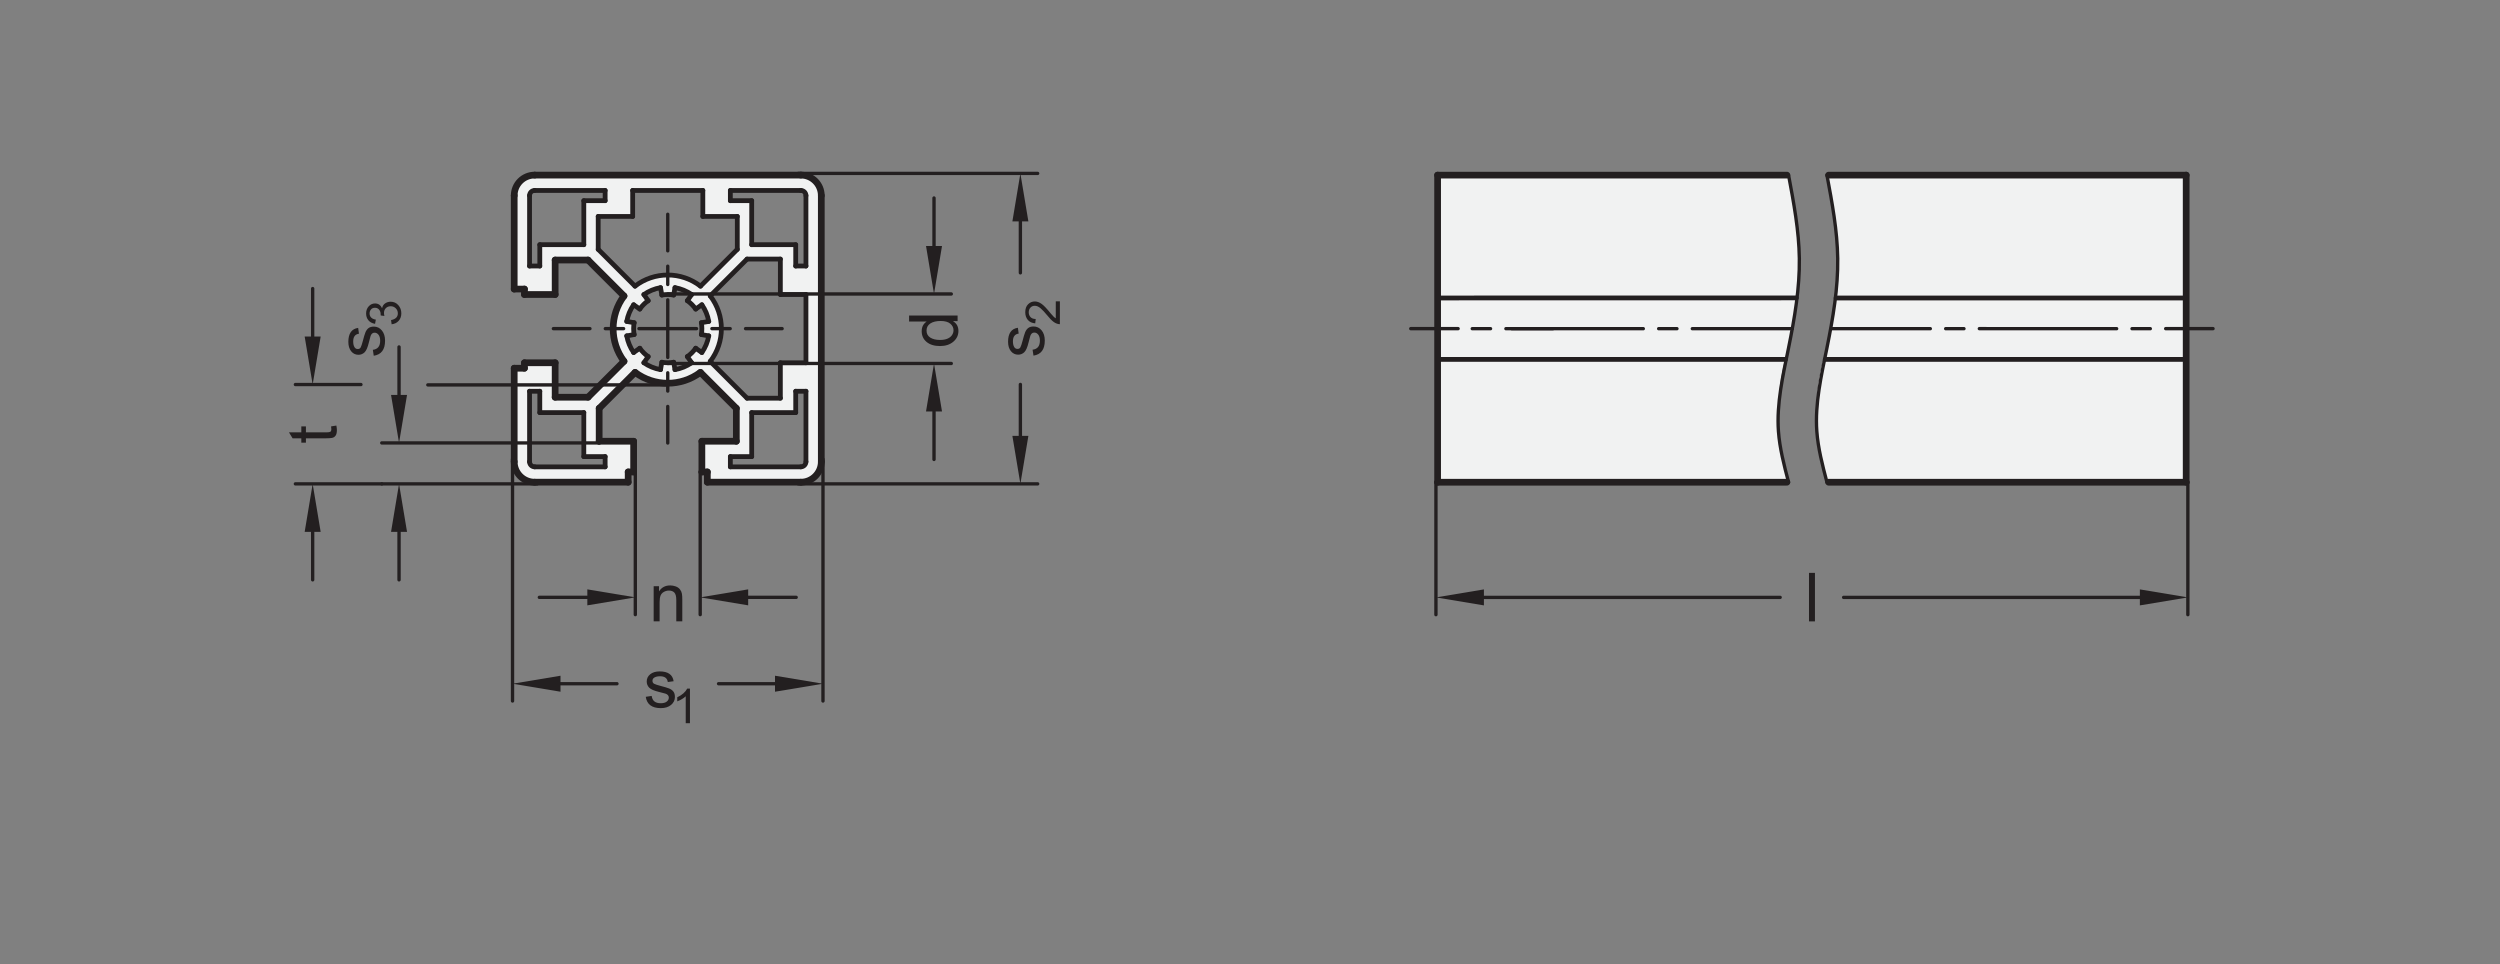 <?xml version="1.0" encoding="UTF-8"?>
<svg xmlns="http://www.w3.org/2000/svg" version="1.1" viewBox="0 0 369.213 142.441">
  <rect x="0" y="0" width="369.213" height="142.441" fill="#808080" stroke="none"/>
  <!-- Generator: Adobe Illustrator 28.6.0, SVG Export Plug-In . SVG Version: 1.2.0 Build 709)  -->
  <g>
    <g id="MD_x5F_3_x5F_FUELLUNG_x5F_WS">
      <g id="LWPOLYLINE">
        <path d="M88.346,36.826v-4.862h5.09v-3.838h5.181v-2.268h-19.654v2.268h10.406v1.512h-3.15v6.501h-6.501v3.15h-1.512v-10.406c0-.417.338-.756.756-.756v-2.268c-1.67,0-3.024,1.354-3.024,3.024v13.808h1.512v.806h4.535v-5.09s4.862,0,4.862,0l5.307,5.307c-2.135,2.861-2.135,6.785,0,9.645l-5.307,5.307h-4.862v-5.09h-4.535v.806h-1.512v13.808c0,1.67,1.354,3.024,3.024,3.024v-2.268c-.417,0-.756-.338-.756-.756v-10.406h1.512v3.15h6.501v6.501h3.15v1.512h-10.406v2.268h13.808v-1.512h.806v-4.535h-5.09v-4.862l5.307-5.307,1.296-1.426.636-.908c-.482-.337-.9-.756-1.238-1.238l-.908.636c-.515-.735-.863-1.575-1.018-2.459l1.092-.193c-.102-.579-.102-1.171,0-1.75l-1.092-.193c.156-.884.504-1.723,1.018-2.459l.908.636c.337-.482.756-.9,1.238-1.238l-.636-.908c.735-.515,1.575-.863,2.459-1.018l.193,1.092c.579-.102,1.171-.102,1.75,0l.193-1.092c.884.156,1.723.504,2.459,1.018l-.636.908c.482.337.9.756,1.238,1.238l.908-.636c.515.735.863,1.575,1.018,2.459l-1.092.193c.102.579.102,1.171,0,1.75l1.092.193c-.156.884-.504,1.723-1.018,2.459l-.908-.636c-.337.482-.756.9-1.238,1.238l.636.908c-.735.515-1.575.863-2.459,1.018l-.193-1.092c-.579.102-1.171.102-1.75,0l-.193,1.092c-.884-.156-1.723-.504-2.459-1.018l-1.296,1.426c2.861,2.135,6.785,2.135,9.645,0l5.307,5.307v4.862h-5.09s0,4.535,0,4.535h.806v1.512h13.808v-2.268h-10.406v-1.512h3.15v-6.501h6.501s0-3.15,0-3.15h1.512v10.406c0,.417-.338.756-.756.756v2.268c1.67,0,3.024-1.354,3.024-3.024v-19.654h-2.268v5.039h-3.78v5.231h-4.92l-5.435-5.435c2.196-2.85,2.196-6.821,0-9.671l5.435-5.435h4.92v5.231h3.78v5.039h2.268v-19.654c0-1.67-1.354-3.024-3.024-3.024v2.268c.417,0,.756.338.756.756v10.406h-1.512s0-3.15,0-3.15h-6.501v-6.501h-3.15v-1.512h10.406v-2.268h-19.654v2.268h5.135l.046,3.838h5.09v4.862l-5.435,5.435c-2.85-2.196-6.821-2.196-9.671,0l-5.435-5.435Z" fill="#fff"/>
      </g>
      <g id="LWPOLYLINE-2" data-name="LWPOLYLINE">
        <path d="M269.813,71.218h53.053V25.864h-53.053c2.123,8.371,2.123,17.14,0,25.512-2.093,6.449-2.093,13.394,0,19.843Z" fill="#fff"/>
      </g>
      <g id="LWPOLYLINE-3" data-name="LWPOLYLINE">
        <path d="M212.314,71.218h51.829c-2.155-6.703-2.102-13.921.151-20.592,1.975-8.142,1.924-16.645-.151-24.762h-51.829v45.354Z" fill="#fff"/>
      </g>
    </g>
    <g id="MD_x5F_3_x5F_FUELLUNG_x5F_GR">
      <g id="LWPOLYLINE-4" data-name="LWPOLYLINE">
        <path d="M212.314,71.218h51.829c-2.155-6.703-2.102-13.921.151-20.592,1.975-8.142,1.924-16.645-.151-24.762h-51.829v45.354Z" fill="#f1f2f2"/>
      </g>
      <g id="LWPOLYLINE-5" data-name="LWPOLYLINE">
        <path d="M269.813,71.218h53.053V25.864h-53.053c2.123,8.371,2.123,17.14,0,25.512-2.093,6.449-2.093,13.394,0,19.843Z" fill="#f1f2f2"/>
      </g>
      <g id="LWPOLYLINE-6" data-name="LWPOLYLINE">
        <path d="M88.346,36.826v-4.862h5.09v-3.838h5.181v-2.268h-19.654v2.268h10.406v1.512h-3.15v6.501h-6.501v3.15h-1.512v-10.406c0-.417.338-.756.756-.756v-2.268c-1.67,0-3.024,1.354-3.024,3.024v13.808h1.512v.806h4.535v-5.09s4.862,0,4.862,0l5.307,5.307c-2.135,2.861-2.135,6.785,0,9.645l-5.307,5.307h-4.862v-5.09h-4.535v.806h-1.512v13.808c0,1.67,1.354,3.024,3.024,3.024v-2.268c-.417,0-.756-.338-.756-.756v-10.406h1.512v3.15h6.501v6.501h3.15v1.512h-10.406v2.268h13.808v-1.512h.806v-4.535h-5.09v-4.862l5.307-5.307,1.296-1.426.636-.908c-.482-.337-.9-.756-1.238-1.238l-.908.636c-.515-.735-.863-1.575-1.018-2.459l1.092-.193c-.102-.579-.102-1.171,0-1.75l-1.092-.193c.156-.884.504-1.723,1.018-2.459l.908.636c.337-.482.756-.9,1.238-1.238l-.636-.908c.735-.515,1.575-.863,2.459-1.018l.193,1.092c.579-.102,1.171-.102,1.75,0l.193-1.092c.884.156,1.723.504,2.459,1.018l-.636.908c.482.337.9.756,1.238,1.238l.908-.636c.515.735.863,1.575,1.018,2.459l-1.092.193c.102.579.102,1.171,0,1.75l1.092.193c-.156.884-.504,1.723-1.018,2.459l-.908-.636c-.337.482-.756.9-1.238,1.238l.636.908c-.735.515-1.575.863-2.459,1.018l-.193-1.092c-.579.102-1.171.102-1.75,0l-.193,1.092c-.884-.156-1.723-.504-2.459-1.018l-1.296,1.426c2.861,2.135,6.785,2.135,9.645,0l5.307,5.307v4.862h-5.09s0,4.535,0,4.535h.806v1.512h13.808v-2.268h-10.406v-1.512h3.15v-6.501h6.501s0-3.15,0-3.15h1.512v10.406c0,.417-.338.756-.756.756v2.268c1.67,0,3.024-1.354,3.024-3.024v-19.654h-2.268v5.039h-3.78v5.231h-4.92l-5.435-5.435c2.196-2.85,2.196-6.821,0-9.671l5.435-5.435h4.92v5.231h3.78v5.039h2.268v-19.654c0-1.67-1.354-3.024-3.024-3.024v2.268c.417,0,.756.338.756.756v10.406h-1.512s0-3.15,0-3.15h-6.501v-6.501h-3.15v-1.512h10.406v-2.268h-19.654v2.268h5.135l.046,3.838h5.09v4.862l-5.435,5.435c-2.85-2.196-6.821-2.196-9.671,0l-5.435-5.435Z" fill="#f1f2f2"/>
      </g>
    </g>
    <g id="MD_x5F_2_x5F_BEMASSUNG">
      <g id="DIMENSION">
        <g id="LINE">
          <line x1="98.617" y1="53.681" x2="140.491" y2="53.681" fill="#231f20" stroke="#231f20" stroke-linecap="round" stroke-linejoin="round" stroke-width=".496"/>
        </g>
        <g id="LINE-2" data-name="LINE">
          <line x1="98.617" y1="43.415" x2="140.491" y2="43.415" fill="#231f20" stroke="#231f20" stroke-linecap="round" stroke-linejoin="round" stroke-width=".496"/>
        </g>
        <g id="LINE-3" data-name="LINE">
          <line x1="137.94" y1="60.768" x2="137.94" y2="67.854" fill="#231f20" stroke="#231f20" stroke-linecap="round" stroke-linejoin="round" stroke-width=".496"/>
        </g>
        <g id="LINE-4" data-name="LINE">
          <line x1="137.94" y1="36.328" x2="137.94" y2="29.242" fill="#231f20" stroke="#231f20" stroke-linecap="round" stroke-linejoin="round" stroke-width=".496"/>
        </g>
        <g id="MTEXT">
          <path d="M141.423,46.604v.821h-.66v.02c.521.316.782.793.782,1.432,0,.635-.252,1.166-.755,1.591-.504.425-1.156.638-1.957.638-.838,0-1.499-.2-1.984-.601s-.729-.93-.729-1.588c0-.619.236-1.09.709-1.413v-.02h-2.571v-.879h7.165ZM140.821,48.783c0-.384-.157-.71-.474-.978s-.795-.401-1.437-.401c-.633,0-1.136.122-1.511.367-.374.244-.562.595-.562,1.051s.183.801.55,1.034c.366.233.848.35,1.444.35.43,0,.794-.063,1.092-.188s.522-.3.672-.525c.15-.225.225-.461.225-.708Z" fill="#231f20"/>
        </g>
        <g id="SOLID">
          <polygon points="136.758 60.768 139.121 60.768 137.94 53.681 137.94 53.681 136.758 60.768" fill="#231f20"/>
        </g>
        <g id="SOLID-2" data-name="SOLID">
          <polygon points="136.758 36.328 139.121 36.328 137.94 43.415 137.94 43.415 136.758 36.328" fill="#231f20"/>
        </g>
      </g>
      <g id="DIMENSION-2" data-name="DIMENSION">
        <g id="LINE-5" data-name="LINE">
          <line x1="53.305" y1="56.791" x2="43.625" y2="56.791" fill="#231f20" stroke="#231f20" stroke-linecap="round" stroke-linejoin="round" stroke-width=".496"/>
        </g>
        <g id="LINE-6" data-name="LINE">
          <line x1="56.381" y1="71.46" x2="43.625" y2="71.46" fill="#231f20" stroke="#231f20" stroke-linecap="round" stroke-linejoin="round" stroke-width=".496"/>
        </g>
        <g id="LINE-7" data-name="LINE">
          <line x1="46.176" y1="49.705" x2="46.176" y2="42.618" fill="#231f20" stroke="#231f20" stroke-linecap="round" stroke-linejoin="round" stroke-width=".496"/>
        </g>
        <g id="LINE-8" data-name="LINE">
          <line x1="46.176" y1="78.547" x2="46.176" y2="85.634" fill="#231f20" stroke="#231f20" stroke-linecap="round" stroke-linejoin="round" stroke-width=".496"/>
        </g>
        <g id="MTEXT-2" data-name="MTEXT">
          <path d="M49.676,62.849c.052.261.078.48.078.66,0,.385-.067.665-.203.841-.135.176-.307.283-.516.322-.208.039-.498.059-.869.059h-2.986v.641h-.68v-.641h-1.29l-.533-.879h1.823v-.88h.68v.88h3.035c.261,0,.445-.027.555-.081.108-.054.163-.19.163-.408,0-.127-.013-.257-.039-.391l.782-.122Z" fill="#231f20"/>
        </g>
        <g id="SOLID-3" data-name="SOLID">
          <polygon points="44.995 49.705 47.357 49.705 46.176 56.791 46.176 56.791 44.995 49.705" fill="#231f20"/>
        </g>
        <g id="SOLID-4" data-name="SOLID">
          <polygon points="44.995 78.547 47.357 78.547 46.176 71.46 46.176 71.46 44.995 78.547" fill="#231f20"/>
        </g>
      </g>
      <g id="DIMENSION-3" data-name="DIMENSION">
        <g id="LINE-9" data-name="LINE">
          <line x1="79.342" y1="71.46" x2="56.381" y2="71.46" fill="#231f20" stroke="#231f20" stroke-linecap="round" stroke-linejoin="round" stroke-width=".496"/>
        </g>
        <g id="LINE-10" data-name="LINE">
          <line x1="88.488" y1="65.413" x2="56.381" y2="65.413" fill="#231f20" stroke="#231f20" stroke-linecap="round" stroke-linejoin="round" stroke-width=".496"/>
        </g>
        <g id="LINE-11" data-name="LINE">
          <line x1="58.932" y1="78.547" x2="58.932" y2="85.634" fill="#231f20" stroke="#231f20" stroke-linecap="round" stroke-linejoin="round" stroke-width=".496"/>
        </g>
        <g id="LINE-12" data-name="LINE">
          <line x1="58.932" y1="58.327" x2="58.932" y2="51.24" fill="#231f20" stroke="#231f20" stroke-linecap="round" stroke-linejoin="round" stroke-width=".496"/>
        </g>
        <g id="MTEXT-3" data-name="MTEXT">
          <path d="M53.012,49.284c-.283.039-.496.154-.638.345-.142.19-.212.455-.212.794,0,.336.057.607.171.814s.28.311.498.311c.205,0,.353-.083.44-.247s.195-.489.322-.975c.14-.547.264-.957.371-1.229s.259-.484.452-.635c.194-.152.464-.228.81-.228.462,0,.852.189,1.168.567.315.378.474.883.474,1.515,0,.658-.14,1.172-.418,1.542-.278.37-.696.597-1.253.682l-.133-.875c.362-.046.633-.18.812-.403.18-.223.269-.535.269-.936,0-.384-.08-.679-.241-.885-.161-.205-.357-.308-.589-.308-.157,0-.282.047-.377.142-.094.095-.165.213-.212.354-.048.142-.132.46-.252.956-.176.736-.39,1.223-.641,1.458-.251.236-.551.354-.899.354-.433,0-.79-.172-1.07-.518-.28-.345-.42-.81-.42-1.393,0-.619.121-1.1.364-1.444.242-.344.605-.55,1.087-.618l.117.86Z" fill="#231f20"/>
          <path d="M56.431,45.513c.061-.314.213-.552.456-.713.244-.161.51-.241.797-.241.463,0,.843.168,1.14.505.298.336.446.74.446,1.209,0,.449-.131.819-.393,1.11-.261.292-.607.461-1.037.51l-.087-.625c.336-.062.587-.176.753-.342.167-.165.25-.383.25-.654,0-.292-.103-.539-.308-.741-.204-.202-.455-.303-.751-.303-.284,0-.521.092-.708.275-.188.184-.281.424-.281.72,0,.121.022.267.066.441l-.548-.073c0-.167-.009-.298-.024-.396-.017-.097-.056-.206-.118-.326-.062-.12-.152-.22-.269-.298-.117-.079-.263-.118-.436-.118-.253,0-.448.084-.587.252-.139.167-.208.361-.208.581,0,.252.08.458.239.616.159.159.388.259.684.3l-.114.625c-.442-.081-.772-.259-.992-.536-.22-.276-.33-.606-.33-.991,0-.423.128-.776.384-1.06.255-.283.568-.425.938-.425.474,0,.815.232,1.023.697h.014Z" fill="#231f20"/>
        </g>
        <g id="SOLID-5" data-name="SOLID">
          <polygon points="57.751 78.547 60.113 78.547 58.932 71.46 58.932 71.46 57.751 78.547" fill="#231f20"/>
        </g>
        <g id="SOLID-6" data-name="SOLID">
          <polygon points="57.751 58.327 60.113 58.327 58.932 65.413 58.932 65.413 57.751 58.327" fill="#231f20"/>
        </g>
      </g>
      <g id="DIMENSION-4" data-name="DIMENSION">
        <g id="LINE-13" data-name="LINE">
          <line x1="75.692" y1="67.811" x2="75.692" y2="103.527" fill="#231f20" stroke="#231f20" stroke-linecap="round" stroke-linejoin="round" stroke-width=".496"/>
        </g>
        <g id="LINE-14" data-name="LINE">
          <line x1="121.542" y1="67.811" x2="121.542" y2="103.527" fill="#231f20" stroke="#231f20" stroke-linecap="round" stroke-linejoin="round" stroke-width=".496"/>
        </g>
        <g id="LINE-15" data-name="LINE">
          <line x1="82.779" y1="100.976" x2="91.114" y2="100.976" fill="#231f20" stroke="#231f20" stroke-linecap="round" stroke-linejoin="round" stroke-width=".496"/>
        </g>
        <g id="LINE-16" data-name="LINE">
          <line x1="114.456" y1="100.976" x2="106.12" y2="100.976" fill="#231f20" stroke="#231f20" stroke-linecap="round" stroke-linejoin="round" stroke-width=".496"/>
        </g>
        <g id="SOLID-7" data-name="SOLID">
          <polygon points="82.779 99.795 82.779 102.157 75.692 100.976 75.692 100.976 82.779 99.795" fill="#231f20"/>
        </g>
        <g id="SOLID-8" data-name="SOLID">
          <polygon points="114.456 99.795 114.456 102.157 121.542 100.976 121.542 100.976 114.456 99.795" fill="#231f20"/>
        </g>
        <g id="MTEXT-4" data-name="MTEXT">
          <path d="M98.624,100.724c-.039-.283-.154-.496-.345-.638-.19-.142-.455-.212-.794-.212-.336,0-.607.057-.814.171s-.311.28-.311.498c0,.205.083.353.247.44s.489.195.975.322c.547.14.957.264,1.229.371s.484.259.635.452c.152.194.228.464.228.81,0,.462-.189.852-.567,1.168-.378.315-.883.474-1.515.474-.658,0-1.172-.14-1.542-.418-.37-.278-.597-.696-.682-1.253l.875-.133c.046.362.18.633.403.812.223.18.535.269.936.269.384,0,.679-.08.885-.241.205-.161.308-.357.308-.589,0-.157-.047-.282-.142-.377-.095-.094-.213-.165-.354-.212-.142-.048-.46-.132-.956-.252-.736-.176-1.223-.39-1.458-.641-.236-.251-.354-.551-.354-.899,0-.433.172-.79.518-1.07.345-.28.81-.42,1.393-.42.619,0,1.1.121,1.444.364.344.242.55.605.618,1.087l-.86.117Z" fill="#231f20"/>
          <path d="M101.897,106.81h-.625v-3.98c-.312.297-.73.548-1.253.753v-.604c.72-.345,1.21-.771,1.471-1.28h.406v5.111Z" fill="#231f20"/>
        </g>
      </g>
      <g id="DIMENSION-5" data-name="DIMENSION">
        <g id="LINE-17" data-name="LINE">
          <line x1="117.893" y1="71.46" x2="153.247" y2="71.46" fill="#231f20" stroke="#231f20" stroke-linecap="round" stroke-linejoin="round" stroke-width=".496"/>
        </g>
        <g id="LINE-18" data-name="LINE">
          <line x1="117.893" y1="25.61" x2="153.247" y2="25.61" fill="#231f20" stroke="#231f20" stroke-linecap="round" stroke-linejoin="round" stroke-width=".496"/>
        </g>
        <g id="LINE-19" data-name="LINE">
          <line x1="150.695" y1="64.374" x2="150.695" y2="56.776" fill="#231f20" stroke="#231f20" stroke-linecap="round" stroke-linejoin="round" stroke-width=".496"/>
        </g>
        <g id="LINE-20" data-name="LINE">
          <line x1="150.695" y1="32.697" x2="150.695" y2="40.294" fill="#231f20" stroke="#231f20" stroke-linecap="round" stroke-linejoin="round" stroke-width=".496"/>
        </g>
        <g id="SOLID-9" data-name="SOLID">
          <polygon points="149.514 64.374 151.877 64.374 150.695 71.46 150.695 71.46 149.514 64.374" fill="#231f20"/>
        </g>
        <g id="SOLID-10" data-name="SOLID">
          <polygon points="149.514 32.697 151.877 32.697 150.695 25.61 150.695 25.61 149.514 32.697" fill="#231f20"/>
        </g>
        <g id="MTEXT-5" data-name="MTEXT">
          <path d="M150.444,49.266c-.283.039-.496.154-.638.345-.142.19-.212.455-.212.794,0,.336.057.607.171.814s.28.311.498.311c.205,0,.353-.083.44-.247s.195-.489.322-.975c.14-.547.264-.957.371-1.229s.259-.484.452-.635c.194-.152.464-.228.81-.228.462,0,.852.189,1.168.567.315.378.474.883.474,1.515,0,.658-.14,1.172-.418,1.542-.278.37-.696.597-1.253.682l-.133-.875c.362-.046.633-.18.812-.403.18-.223.269-.535.269-.936,0-.384-.08-.679-.241-.885-.161-.205-.357-.308-.589-.308-.157,0-.282.047-.377.142-.094.095-.165.213-.212.354-.048.142-.132.46-.252.956-.176.736-.39,1.223-.641,1.458-.251.236-.551.354-.899.354-.433,0-.79-.172-1.07-.518-.28-.345-.42-.81-.42-1.393,0-.619.121-1.1.364-1.444.242-.344.605-.55,1.087-.618l.117.86Z" fill="#231f20"/>
          <path d="M156.529,44.508v3.369c-.287,0-.577-.1-.871-.3-.294-.2-.661-.575-1.104-1.123-.269-.335-.55-.635-.845-.899s-.592-.396-.89-.396c-.257,0-.47.091-.638.272-.167.182-.251.411-.251.688,0,.28.086.515.259.705.172.19.43.286.771.288l-.072.642c-.477-.04-.841-.209-1.094-.509-.252-.299-.378-.679-.378-1.14,0-.5.139-.889.415-1.167.276-.279.609-.418,1.001-.418.326,0,.656.118.99.352.335.235.781.703,1.342,1.404.293.368.547.612.76.732v-2.502h.604Z" fill="#231f20"/>
        </g>
      </g>
      <g id="DIMENSION-6" data-name="DIMENSION">
        <g id="LINE-21" data-name="LINE">
          <line x1="93.826" y1="69.701" x2="93.826" y2="90.771" fill="#231f20" stroke="#231f20" stroke-linecap="round" stroke-linejoin="round" stroke-width=".496"/>
        </g>
        <g id="LINE-22" data-name="LINE">
          <line x1="103.409" y1="69.701" x2="103.409" y2="90.771" fill="#231f20" stroke="#231f20" stroke-linecap="round" stroke-linejoin="round" stroke-width=".496"/>
        </g>
        <g id="LINE-23" data-name="LINE">
          <line x1="86.739" y1="88.22" x2="79.653" y2="88.22" fill="#231f20" stroke="#231f20" stroke-linecap="round" stroke-linejoin="round" stroke-width=".496"/>
        </g>
        <g id="LINE-24" data-name="LINE">
          <line x1="110.495" y1="88.22" x2="117.582" y2="88.22" fill="#231f20" stroke="#231f20" stroke-linecap="round" stroke-linejoin="round" stroke-width=".496"/>
        </g>
        <g id="MTEXT-6" data-name="MTEXT">
          <path d="M100.762,91.763h-.885v-3.152c0-.531-.095-.896-.286-1.095-.19-.199-.455-.298-.794-.298-.261,0-.508.063-.74.19-.233.127-.398.306-.496.537s-.146.56-.146.982v2.835h-.88v-5.186h.792v.733h.02c.186-.284.414-.496.687-.638.271-.142.587-.213.945-.213.273,0,.544.049.812.146s.477.244.628.439c.151.196.247.404.286.626s.059.521.059.899v3.191Z" fill="#231f20"/>
        </g>
        <g id="SOLID-11" data-name="SOLID">
          <polygon points="86.739 87.039 86.739 89.401 93.826 88.22 93.826 88.22 86.739 87.039" fill="#231f20"/>
        </g>
        <g id="SOLID-12" data-name="SOLID">
          <polygon points="110.495 87.039 110.495 89.401 103.409 88.22 103.409 88.22 110.495 87.039" fill="#231f20"/>
        </g>
      </g>
      <g id="LINE-25" data-name="LINE">
        <line x1="63.184" y1="56.844" x2="98.617" y2="56.846" fill="#231f20" stroke="#231f20" stroke-linecap="round" stroke-linejoin="round" stroke-width=".496"/>
      </g>
      <g id="DIMENSION-7" data-name="DIMENSION">
        <g id="LINE-26" data-name="LINE">
          <line x1="212.066" y1="71.218" x2="212.066" y2="90.777" fill="#231f20" stroke="#231f20" stroke-linecap="round" stroke-linejoin="round" stroke-width=".496"/>
        </g>
        <g id="LINE-27" data-name="LINE">
          <line x1="323.114" y1="71.218" x2="323.114" y2="90.777" fill="#231f20" stroke="#231f20" stroke-linecap="round" stroke-linejoin="round" stroke-width=".496"/>
        </g>
        <g id="LINE-28" data-name="LINE">
          <line x1="219.153" y1="88.226" x2="262.903" y2="88.226" fill="#231f20" stroke="#231f20" stroke-linecap="round" stroke-linejoin="round" stroke-width=".496"/>
        </g>
        <g id="LINE-29" data-name="LINE">
          <line x1="316.027" y1="88.226" x2="272.277" y2="88.226" fill="#231f20" stroke="#231f20" stroke-linecap="round" stroke-linejoin="round" stroke-width=".496"/>
        </g>
        <g id="SOLID-13" data-name="SOLID">
          <polygon points="219.153 87.045 219.153 89.407 212.066 88.226 212.066 88.226 219.153 87.045" fill="#231f20"/>
        </g>
        <g id="SOLID-14" data-name="SOLID">
          <polygon points="316.027 87.045 316.027 89.407 323.114 88.226 323.114 88.226 316.027 87.045" fill="#231f20"/>
        </g>
        <g id="MTEXT-7" data-name="MTEXT">
          <path d="M268.042,91.769h-.88v-7.165h.88v7.165Z" fill="#231f20"/>
        </g>
      </g>
    </g>
    <g id="MD_x5F_1_x5F_070">
      <g id="LINE-30" data-name="LINE">
        <line x1="322.866" y1="71.218" x2="270.061" y2="71.218" fill="none" stroke="#231f20" stroke-linecap="round" stroke-linejoin="round" stroke-width=".992"/>
      </g>
      <g id="LINE-31" data-name="LINE">
        <line x1="263.896" y1="71.218" x2="212.314" y2="71.218" fill="none" stroke="#231f20" stroke-linecap="round" stroke-linejoin="round" stroke-width=".992"/>
      </g>
      <g id="LINE-32" data-name="LINE">
        <line x1="322.866" y1="25.864" x2="270.061" y2="25.864" fill="none" stroke="#231f20" stroke-linecap="round" stroke-linejoin="round" stroke-width=".992"/>
      </g>
      <g id="LINE-33" data-name="LINE">
        <line x1="263.896" y1="25.864" x2="212.314" y2="25.864" fill="none" stroke="#231f20" stroke-linecap="round" stroke-linejoin="round" stroke-width=".992"/>
      </g>
      <g id="LINE-34" data-name="LINE">
        <line x1="212.314" y1="25.864" x2="212.314" y2="71.218" fill="none" stroke="#231f20" stroke-linecap="round" stroke-linejoin="round" stroke-width=".992"/>
      </g>
      <g id="LINE-35" data-name="LINE">
        <line x1="322.866" y1="25.864" x2="322.866" y2="71.218" fill="none" stroke="#231f20" stroke-linecap="round" stroke-linejoin="round" stroke-width=".992"/>
      </g>
      <g id="LINE-36" data-name="LINE">
        <line x1="104.463" y1="71.212" x2="118.271" y2="71.212" fill="none" stroke="#231f20" stroke-linecap="round" stroke-linejoin="round" stroke-width=".992"/>
      </g>
      <g id="LINE-37" data-name="LINE">
        <line x1="104.463" y1="69.701" x2="104.463" y2="71.212" fill="none" stroke="#231f20" stroke-linecap="round" stroke-linejoin="round" stroke-width=".992"/>
      </g>
      <g id="LINE-38" data-name="LINE">
        <line x1="103.657" y1="69.701" x2="104.463" y2="69.701" fill="none" stroke="#231f20" stroke-linecap="round" stroke-linejoin="round" stroke-width=".992"/>
      </g>
      <g id="LINE-39" data-name="LINE">
        <line x1="103.657" y1="65.165" x2="103.657" y2="69.701" fill="none" stroke="#231f20" stroke-linecap="round" stroke-linejoin="round" stroke-width=".992"/>
      </g>
      <g id="LINE-40" data-name="LINE">
        <line x1="108.746" y1="65.165" x2="103.657" y2="65.165" fill="none" stroke="#231f20" stroke-linecap="round" stroke-linejoin="round" stroke-width=".992"/>
      </g>
      <g id="LINE-41" data-name="LINE">
        <line x1="108.746" y1="60.304" x2="108.746" y2="65.165" fill="none" stroke="#231f20" stroke-linecap="round" stroke-linejoin="round" stroke-width=".992"/>
      </g>
      <g id="LINE-42" data-name="LINE">
        <line x1="103.44" y1="54.997" x2="108.746" y2="60.304" fill="none" stroke="#231f20" stroke-linecap="round" stroke-linejoin="round" stroke-width=".992"/>
      </g>
      <g id="ARC">
        <path d="M93.795,54.997c2.861,2.135,6.785,2.135,9.645,0" fill="none" stroke="#231f20" stroke-linecap="round" stroke-linejoin="round" stroke-width=".992"/>
      </g>
      <g id="LINE-43" data-name="LINE">
        <line x1="88.488" y1="60.304" x2="93.795" y2="54.997" fill="none" stroke="#231f20" stroke-linecap="round" stroke-linejoin="round" stroke-width=".992"/>
      </g>
      <g id="LINE-44" data-name="LINE">
        <line x1="88.488" y1="65.165" x2="88.488" y2="60.304" fill="none" stroke="#231f20" stroke-linecap="round" stroke-linejoin="round" stroke-width=".992"/>
      </g>
      <g id="LINE-45" data-name="LINE">
        <line x1="93.578" y1="65.165" x2="88.488" y2="65.165" fill="none" stroke="#231f20" stroke-linecap="round" stroke-linejoin="round" stroke-width=".992"/>
      </g>
      <g id="LINE-46" data-name="LINE">
        <line x1="93.578" y1="69.701" x2="93.578" y2="65.165" fill="none" stroke="#231f20" stroke-linecap="round" stroke-linejoin="round" stroke-width=".992"/>
      </g>
      <g id="LINE-47" data-name="LINE">
        <line x1="92.772" y1="69.701" x2="93.578" y2="69.701" fill="none" stroke="#231f20" stroke-linecap="round" stroke-linejoin="round" stroke-width=".992"/>
      </g>
      <g id="LINE-48" data-name="LINE">
        <line x1="92.772" y1="71.212" x2="92.772" y2="69.701" fill="none" stroke="#231f20" stroke-linecap="round" stroke-linejoin="round" stroke-width=".992"/>
      </g>
      <g id="LINE-49" data-name="LINE">
        <line x1="78.964" y1="71.212" x2="92.772" y2="71.212" fill="none" stroke="#231f20" stroke-linecap="round" stroke-linejoin="round" stroke-width=".992"/>
      </g>
      <g id="ARC-2" data-name="ARC">
        <path d="M75.94,68.189c0,1.67,1.354,3.024,3.024,3.024" fill="none" stroke="#231f20" stroke-linecap="round" stroke-linejoin="round" stroke-width=".992"/>
      </g>
      <g id="LINE-50" data-name="LINE">
        <line x1="75.94" y1="54.381" x2="75.94" y2="68.189" fill="none" stroke="#231f20" stroke-linecap="round" stroke-linejoin="round" stroke-width=".992"/>
      </g>
      <g id="LINE-51" data-name="LINE">
        <line x1="77.452" y1="54.381" x2="75.94" y2="54.381" fill="none" stroke="#231f20" stroke-linecap="round" stroke-linejoin="round" stroke-width=".992"/>
      </g>
      <g id="LINE-52" data-name="LINE">
        <line x1="77.452" y1="53.575" x2="77.452" y2="54.381" fill="none" stroke="#231f20" stroke-linecap="round" stroke-linejoin="round" stroke-width=".992"/>
      </g>
      <g id="LINE-53" data-name="LINE">
        <line x1="81.987" y1="53.575" x2="77.452" y2="53.575" fill="none" stroke="#231f20" stroke-linecap="round" stroke-linejoin="round" stroke-width=".992"/>
      </g>
      <g id="LINE-54" data-name="LINE">
        <line x1="81.987" y1="58.664" x2="81.987" y2="53.575" fill="none" stroke="#231f20" stroke-linecap="round" stroke-linejoin="round" stroke-width=".992"/>
      </g>
      <g id="LINE-55" data-name="LINE">
        <line x1="86.849" y1="58.664" x2="81.987" y2="58.664" fill="none" stroke="#231f20" stroke-linecap="round" stroke-linejoin="round" stroke-width=".992"/>
      </g>
      <g id="LINE-56" data-name="LINE">
        <line x1="92.155" y1="53.358" x2="86.849" y2="58.664" fill="none" stroke="#231f20" stroke-linecap="round" stroke-linejoin="round" stroke-width=".992"/>
      </g>
      <g id="ARC-3" data-name="ARC">
        <path d="M92.155,43.713c-2.135,2.861-2.135,6.785,0,9.645" fill="none" stroke="#231f20" stroke-linecap="round" stroke-linejoin="round" stroke-width=".992"/>
      </g>
      <g id="LINE-57" data-name="LINE">
        <line x1="86.849" y1="38.406" x2="92.155" y2="43.713" fill="none" stroke="#231f20" stroke-linecap="round" stroke-linejoin="round" stroke-width=".992"/>
      </g>
      <g id="LINE-58" data-name="LINE">
        <line x1="81.987" y1="38.406" x2="86.849" y2="38.406" fill="none" stroke="#231f20" stroke-linecap="round" stroke-linejoin="round" stroke-width=".992"/>
      </g>
      <g id="LINE-59" data-name="LINE">
        <line x1="81.987" y1="43.496" x2="81.987" y2="38.406" fill="none" stroke="#231f20" stroke-linecap="round" stroke-linejoin="round" stroke-width=".992"/>
      </g>
      <g id="LINE-60" data-name="LINE">
        <line x1="77.452" y1="43.496" x2="81.987" y2="43.496" fill="none" stroke="#231f20" stroke-linecap="round" stroke-linejoin="round" stroke-width=".992"/>
      </g>
      <g id="LINE-61" data-name="LINE">
        <line x1="77.452" y1="42.69" x2="77.452" y2="43.496" fill="none" stroke="#231f20" stroke-linecap="round" stroke-linejoin="round" stroke-width=".992"/>
      </g>
      <g id="LINE-62" data-name="LINE">
        <line x1="75.94" y1="42.69" x2="77.452" y2="42.69" fill="none" stroke="#231f20" stroke-linecap="round" stroke-linejoin="round" stroke-width=".992"/>
      </g>
      <g id="LINE-63" data-name="LINE">
        <line x1="75.94" y1="28.882" x2="75.94" y2="42.69" fill="none" stroke="#231f20" stroke-linecap="round" stroke-linejoin="round" stroke-width=".992"/>
      </g>
      <g id="ARC-4" data-name="ARC">
        <path d="M78.964,25.858c-1.67,0-3.024,1.354-3.024,3.024" fill="none" stroke="#231f20" stroke-linecap="round" stroke-linejoin="round" stroke-width=".992"/>
      </g>
      <g id="LINE-64" data-name="LINE">
        <line x1="118.271" y1="25.858" x2="78.964" y2="25.858" fill="none" stroke="#231f20" stroke-linecap="round" stroke-linejoin="round" stroke-width=".992"/>
      </g>
      <g id="ARC-5" data-name="ARC">
        <path d="M121.294,28.882c0-1.67-1.354-3.024-3.024-3.024" fill="none" stroke="#231f20" stroke-linecap="round" stroke-linejoin="round" stroke-width=".992"/>
      </g>
      <g id="LINE-65" data-name="LINE">
        <line x1="121.294" y1="68.189" x2="121.294" y2="28.882" fill="none" stroke="#231f20" stroke-linecap="round" stroke-linejoin="round" stroke-width=".992"/>
      </g>
      <g id="ARC-6" data-name="ARC">
        <path d="M118.271,71.212c1.67,0,3.024-1.354,3.024-3.024" fill="none" stroke="#231f20" stroke-linecap="round" stroke-linejoin="round" stroke-width=".992"/>
      </g>
    </g>
    <g id="MD_x5F_1_x5F_050">
      <g id="LINE-66" data-name="LINE">
        <line x1="322.866" y1="44.006" x2="271.169" y2="44.006" fill="none" stroke="#231f20" stroke-linecap="round" stroke-linejoin="round" stroke-width=".709"/>
      </g>
      <g id="LINE-67" data-name="LINE">
        <line x1="265.289" y1="43.995" x2="212.314" y2="44.006" fill="none" stroke="#231f20" stroke-linecap="round" stroke-linejoin="round" stroke-width=".709"/>
      </g>
      <g id="LINE-68" data-name="LINE">
        <line x1="322.866" y1="53.077" x2="269.566" y2="53.077" fill="none" stroke="#231f20" stroke-linecap="round" stroke-linejoin="round" stroke-width=".709"/>
      </g>
      <g id="LINE-69" data-name="LINE">
        <line x1="263.689" y1="53.077" x2="212.314" y2="53.077" fill="none" stroke="#231f20" stroke-linecap="round" stroke-linejoin="round" stroke-width=".709"/>
      </g>
      <g id="ARC-7" data-name="ARC">
        <path d="M94.489,51.426c.337.482.756.9,1.238,1.238" fill="none" stroke="#231f20" stroke-linecap="round" stroke-linejoin="round" stroke-width=".709"/>
      </g>
      <g id="LINE-70" data-name="LINE">
        <line x1="95.727" y1="52.663" x2="95.091" y2="53.571" fill="none" stroke="#231f20" stroke-linecap="round" stroke-linejoin="round" stroke-width=".709"/>
      </g>
      <g id="ARC-8" data-name="ARC">
        <path d="M95.091,53.571c.735.515,1.575.863,2.459,1.018" fill="none" stroke="#231f20" stroke-linecap="round" stroke-linejoin="round" stroke-width=".709"/>
      </g>
      <g id="LINE-71" data-name="LINE">
        <line x1="97.55" y1="54.59" x2="97.742" y2="53.498" fill="none" stroke="#231f20" stroke-linecap="round" stroke-linejoin="round" stroke-width=".709"/>
      </g>
      <g id="ARC-9" data-name="ARC">
        <path d="M97.742,53.498c.579.102,1.171.102,1.75,0" fill="none" stroke="#231f20" stroke-linecap="round" stroke-linejoin="round" stroke-width=".709"/>
      </g>
      <g id="LINE-72" data-name="LINE">
        <line x1="99.492" y1="53.498" x2="99.685" y2="54.59" fill="none" stroke="#231f20" stroke-linecap="round" stroke-linejoin="round" stroke-width=".709"/>
      </g>
      <g id="ARC-10" data-name="ARC">
        <path d="M99.685,54.59c.884-.156,1.723-.504,2.459-1.018" fill="none" stroke="#231f20" stroke-linecap="round" stroke-linejoin="round" stroke-width=".709"/>
      </g>
      <g id="LINE-73" data-name="LINE">
        <line x1="102.144" y1="53.571" x2="101.508" y2="52.663" fill="none" stroke="#231f20" stroke-linecap="round" stroke-linejoin="round" stroke-width=".709"/>
      </g>
      <g id="ARC-11" data-name="ARC">
        <path d="M101.508,52.663c.482-.337.9-.756,1.238-1.238" fill="none" stroke="#231f20" stroke-linecap="round" stroke-linejoin="round" stroke-width=".709"/>
      </g>
      <g id="LINE-74" data-name="LINE">
        <line x1="102.745" y1="51.426" x2="103.653" y2="52.062" fill="none" stroke="#231f20" stroke-linecap="round" stroke-linejoin="round" stroke-width=".709"/>
      </g>
      <g id="ARC-12" data-name="ARC">
        <path d="M103.653,52.062c.515-.735.863-1.575,1.018-2.459" fill="none" stroke="#231f20" stroke-linecap="round" stroke-linejoin="round" stroke-width=".709"/>
      </g>
      <g id="LINE-75" data-name="LINE">
        <line x1="104.672" y1="49.603" x2="103.58" y2="49.41" fill="none" stroke="#231f20" stroke-linecap="round" stroke-linejoin="round" stroke-width=".709"/>
      </g>
      <g id="ARC-13" data-name="ARC">
        <path d="M103.58,49.41c.102-.579.102-1.171,0-1.75" fill="none" stroke="#231f20" stroke-linecap="round" stroke-linejoin="round" stroke-width=".709"/>
      </g>
      <g id="LINE-76" data-name="LINE">
        <line x1="103.58" y1="47.66" x2="104.672" y2="47.468" fill="none" stroke="#231f20" stroke-linecap="round" stroke-linejoin="round" stroke-width=".709"/>
      </g>
      <g id="ARC-14" data-name="ARC">
        <path d="M104.672,47.468c-.156-.884-.504-1.723-1.018-2.459" fill="none" stroke="#231f20" stroke-linecap="round" stroke-linejoin="round" stroke-width=".709"/>
      </g>
      <g id="LINE-77" data-name="LINE">
        <line x1="103.653" y1="45.009" x2="102.745" y2="45.645" fill="none" stroke="#231f20" stroke-linecap="round" stroke-linejoin="round" stroke-width=".709"/>
      </g>
      <g id="ARC-15" data-name="ARC">
        <path d="M102.745,45.645c-.337-.482-.756-.9-1.238-1.238" fill="none" stroke="#231f20" stroke-linecap="round" stroke-linejoin="round" stroke-width=".709"/>
      </g>
      <g id="LINE-78" data-name="LINE">
        <line x1="101.508" y1="44.407" x2="102.144" y2="43.499" fill="none" stroke="#231f20" stroke-linecap="round" stroke-linejoin="round" stroke-width=".709"/>
      </g>
      <g id="ARC-16" data-name="ARC">
        <path d="M102.144,43.499c-.735-.515-1.575-.863-2.459-1.018" fill="none" stroke="#231f20" stroke-linecap="round" stroke-linejoin="round" stroke-width=".709"/>
      </g>
      <g id="LINE-79" data-name="LINE">
        <line x1="99.685" y1="42.481" x2="99.492" y2="43.572" fill="none" stroke="#231f20" stroke-linecap="round" stroke-linejoin="round" stroke-width=".709"/>
      </g>
      <g id="ARC-17" data-name="ARC">
        <path d="M99.492,43.572c-.579-.102-1.171-.102-1.75,0" fill="none" stroke="#231f20" stroke-linecap="round" stroke-linejoin="round" stroke-width=".709"/>
      </g>
      <g id="LINE-80" data-name="LINE">
        <line x1="97.742" y1="43.572" x2="97.55" y2="42.481" fill="none" stroke="#231f20" stroke-linecap="round" stroke-linejoin="round" stroke-width=".709"/>
      </g>
      <g id="ARC-18" data-name="ARC">
        <path d="M97.55,42.481c-.884.156-1.723.504-2.459,1.018" fill="none" stroke="#231f20" stroke-linecap="round" stroke-linejoin="round" stroke-width=".709"/>
      </g>
      <g id="LINE-81" data-name="LINE">
        <line x1="95.091" y1="43.499" x2="95.727" y2="44.407" fill="none" stroke="#231f20" stroke-linecap="round" stroke-linejoin="round" stroke-width=".709"/>
      </g>
      <g id="ARC-19" data-name="ARC">
        <path d="M95.727,44.407c-.482.337-.9.756-1.238,1.238" fill="none" stroke="#231f20" stroke-linecap="round" stroke-linejoin="round" stroke-width=".709"/>
      </g>
      <g id="LINE-82" data-name="LINE">
        <line x1="94.489" y1="45.645" x2="93.581" y2="45.009" fill="none" stroke="#231f20" stroke-linecap="round" stroke-linejoin="round" stroke-width=".709"/>
      </g>
      <g id="ARC-20" data-name="ARC">
        <path d="M93.581,45.009c-.515.735-.863,1.575-1.018,2.459" fill="none" stroke="#231f20" stroke-linecap="round" stroke-linejoin="round" stroke-width=".709"/>
      </g>
      <g id="LINE-83" data-name="LINE">
        <line x1="92.563" y1="47.468" x2="93.654" y2="47.66" fill="none" stroke="#231f20" stroke-linecap="round" stroke-linejoin="round" stroke-width=".709"/>
      </g>
      <g id="ARC-21" data-name="ARC">
        <path d="M93.654,47.66c-.102.579-.102,1.171,0,1.75" fill="none" stroke="#231f20" stroke-linecap="round" stroke-linejoin="round" stroke-width=".709"/>
      </g>
      <g id="LINE-84" data-name="LINE">
        <line x1="93.654" y1="49.41" x2="92.563" y2="49.603" fill="none" stroke="#231f20" stroke-linecap="round" stroke-linejoin="round" stroke-width=".709"/>
      </g>
      <g id="ARC-22" data-name="ARC">
        <path d="M92.563,49.603c.156.884.504,1.723,1.018,2.459" fill="none" stroke="#231f20" stroke-linecap="round" stroke-linejoin="round" stroke-width=".709"/>
      </g>
      <g id="LINE-85" data-name="LINE">
        <line x1="93.581" y1="52.062" x2="94.489" y2="51.426" fill="none" stroke="#231f20" stroke-linecap="round" stroke-linejoin="round" stroke-width=".709"/>
      </g>
      <g id="LINE-86" data-name="LINE">
        <line x1="89.37" y1="67.433" x2="86.22" y2="67.433" fill="none" stroke="#231f20" stroke-linecap="round" stroke-linejoin="round" stroke-width=".709"/>
      </g>
      <g id="LINE-87" data-name="LINE">
        <line x1="86.22" y1="67.433" x2="86.22" y2="60.932" fill="none" stroke="#231f20" stroke-linecap="round" stroke-linejoin="round" stroke-width=".709"/>
      </g>
      <g id="LINE-88" data-name="LINE">
        <line x1="86.22" y1="60.932" x2="79.72" y2="60.932" fill="none" stroke="#231f20" stroke-linecap="round" stroke-linejoin="round" stroke-width=".709"/>
      </g>
      <g id="LINE-89" data-name="LINE">
        <line x1="79.72" y1="60.932" x2="79.72" y2="57.782" fill="none" stroke="#231f20" stroke-linecap="round" stroke-linejoin="round" stroke-width=".709"/>
      </g>
      <g id="LINE-90" data-name="LINE">
        <line x1="79.72" y1="57.782" x2="78.208" y2="57.782" fill="none" stroke="#231f20" stroke-linecap="round" stroke-linejoin="round" stroke-width=".709"/>
      </g>
      <g id="LINE-91" data-name="LINE">
        <line x1="78.208" y1="57.782" x2="78.208" y2="68.189" fill="none" stroke="#231f20" stroke-linecap="round" stroke-linejoin="round" stroke-width=".709"/>
      </g>
      <g id="ARC-23" data-name="ARC">
        <path d="M78.208,68.189c0,.417.338.756.756.756" fill="none" stroke="#231f20" stroke-linecap="round" stroke-linejoin="round" stroke-width=".709"/>
      </g>
      <g id="LINE-92" data-name="LINE">
        <line x1="78.964" y1="68.945" x2="89.37" y2="68.945" fill="none" stroke="#231f20" stroke-linecap="round" stroke-linejoin="round" stroke-width=".709"/>
      </g>
      <g id="LINE-93" data-name="LINE">
        <line x1="89.37" y1="68.945" x2="89.37" y2="67.433" fill="none" stroke="#231f20" stroke-linecap="round" stroke-linejoin="round" stroke-width=".709"/>
      </g>
      <g id="LINE-94" data-name="LINE">
        <line x1="119.027" y1="57.782" x2="119.027" y2="68.189" fill="none" stroke="#231f20" stroke-linecap="round" stroke-linejoin="round" stroke-width=".709"/>
      </g>
      <g id="ARC-24" data-name="ARC">
        <path d="M118.271,68.945c.417,0,.756-.338.756-.756" fill="none" stroke="#231f20" stroke-linecap="round" stroke-linejoin="round" stroke-width=".709"/>
      </g>
      <g id="LINE-95" data-name="LINE">
        <line x1="118.271" y1="68.945" x2="107.864" y2="68.945" fill="none" stroke="#231f20" stroke-linecap="round" stroke-linejoin="round" stroke-width=".709"/>
      </g>
      <g id="LINE-96" data-name="LINE">
        <line x1="107.864" y1="68.945" x2="107.864" y2="67.433" fill="none" stroke="#231f20" stroke-linecap="round" stroke-linejoin="round" stroke-width=".709"/>
      </g>
      <g id="LINE-97" data-name="LINE">
        <line x1="107.864" y1="67.433" x2="111.014" y2="67.433" fill="none" stroke="#231f20" stroke-linecap="round" stroke-linejoin="round" stroke-width=".709"/>
      </g>
      <g id="LINE-98" data-name="LINE">
        <line x1="111.014" y1="67.433" x2="111.014" y2="60.932" fill="none" stroke="#231f20" stroke-linecap="round" stroke-linejoin="round" stroke-width=".709"/>
      </g>
      <g id="LINE-99" data-name="LINE">
        <line x1="117.515" y1="60.932" x2="111.014" y2="60.932" fill="none" stroke="#231f20" stroke-linecap="round" stroke-linejoin="round" stroke-width=".709"/>
      </g>
      <g id="ARC-25" data-name="ARC">
        <path d="M103.453,42.261c-2.85-2.196-6.821-2.196-9.671,0" fill="none" stroke="#231f20" stroke-linecap="round" stroke-linejoin="round" stroke-width=".709"/>
      </g>
      <g id="LINE-100" data-name="LINE">
        <line x1="88.346" y1="36.826" x2="93.782" y2="42.261" fill="none" stroke="#231f20" stroke-linecap="round" stroke-linejoin="round" stroke-width=".709"/>
      </g>
      <g id="LINE-101" data-name="LINE">
        <line x1="108.888" y1="36.826" x2="103.453" y2="42.261" fill="none" stroke="#231f20" stroke-linecap="round" stroke-linejoin="round" stroke-width=".709"/>
      </g>
      <g id="LINE-102" data-name="LINE">
        <line x1="115.247" y1="58.806" x2="110.327" y2="58.806" fill="none" stroke="#231f20" stroke-linecap="round" stroke-linejoin="round" stroke-width=".709"/>
      </g>
      <g id="LINE-103" data-name="LINE">
        <line x1="115.247" y1="38.264" x2="110.327" y2="38.264" fill="none" stroke="#231f20" stroke-linecap="round" stroke-linejoin="round" stroke-width=".709"/>
      </g>
      <g id="ARC-26" data-name="ARC">
        <path d="M104.891,53.371c2.196-2.85,2.196-6.821,0-9.671" fill="none" stroke="#231f20" stroke-linecap="round" stroke-linejoin="round" stroke-width=".709"/>
      </g>
      <g id="LINE-104" data-name="LINE">
        <line x1="110.327" y1="58.806" x2="104.891" y2="53.371" fill="none" stroke="#231f20" stroke-linecap="round" stroke-linejoin="round" stroke-width=".709"/>
      </g>
      <g id="LINE-105" data-name="LINE">
        <line x1="110.327" y1="38.264" x2="104.891" y2="43.7" fill="none" stroke="#231f20" stroke-linecap="round" stroke-linejoin="round" stroke-width=".709"/>
      </g>
      <g id="LINE-106" data-name="LINE">
        <line x1="119.027" y1="53.575" x2="119.027" y2="43.496" fill="none" stroke="#231f20" stroke-linecap="round" stroke-linejoin="round" stroke-width=".709"/>
      </g>
      <g id="LINE-107" data-name="LINE">
        <line x1="115.247" y1="53.575" x2="119.027" y2="53.575" fill="none" stroke="#231f20" stroke-linecap="round" stroke-linejoin="round" stroke-width=".709"/>
      </g>
      <g id="LINE-108" data-name="LINE">
        <line x1="115.247" y1="58.806" x2="115.247" y2="53.575" fill="none" stroke="#231f20" stroke-linecap="round" stroke-linejoin="round" stroke-width=".709"/>
      </g>
      <g id="LINE-109" data-name="LINE">
        <line x1="115.247" y1="43.496" x2="115.247" y2="38.264" fill="none" stroke="#231f20" stroke-linecap="round" stroke-linejoin="round" stroke-width=".709"/>
      </g>
      <g id="LINE-110" data-name="LINE">
        <line x1="119.027" y1="43.496" x2="115.247" y2="43.496" fill="none" stroke="#231f20" stroke-linecap="round" stroke-linejoin="round" stroke-width=".709"/>
      </g>
      <g id="LINE-111" data-name="LINE">
        <line x1="117.515" y1="60.932" x2="117.515" y2="57.782" fill="none" stroke="#231f20" stroke-linecap="round" stroke-linejoin="round" stroke-width=".709"/>
      </g>
      <g id="LINE-112" data-name="LINE">
        <line x1="117.515" y1="57.782" x2="119.027" y2="57.782" fill="none" stroke="#231f20" stroke-linecap="round" stroke-linejoin="round" stroke-width=".709"/>
      </g>
      <g id="LINE-113" data-name="LINE">
        <line x1="89.37" y1="29.638" x2="86.22" y2="29.638" fill="none" stroke="#231f20" stroke-linecap="round" stroke-linejoin="round" stroke-width=".709"/>
      </g>
      <g id="LINE-114" data-name="LINE">
        <line x1="86.22" y1="29.638" x2="86.22" y2="36.138" fill="none" stroke="#231f20" stroke-linecap="round" stroke-linejoin="round" stroke-width=".709"/>
      </g>
      <g id="LINE-115" data-name="LINE">
        <line x1="86.22" y1="36.138" x2="79.72" y2="36.138" fill="none" stroke="#231f20" stroke-linecap="round" stroke-linejoin="round" stroke-width=".709"/>
      </g>
      <g id="LINE-116" data-name="LINE">
        <line x1="79.72" y1="36.138" x2="79.72" y2="39.288" fill="none" stroke="#231f20" stroke-linecap="round" stroke-linejoin="round" stroke-width=".709"/>
      </g>
      <g id="LINE-117" data-name="LINE">
        <line x1="79.72" y1="39.288" x2="78.208" y2="39.288" fill="none" stroke="#231f20" stroke-linecap="round" stroke-linejoin="round" stroke-width=".709"/>
      </g>
      <g id="LINE-118" data-name="LINE">
        <line x1="78.208" y1="39.288" x2="78.208" y2="28.882" fill="none" stroke="#231f20" stroke-linecap="round" stroke-linejoin="round" stroke-width=".709"/>
      </g>
      <g id="ARC-27" data-name="ARC">
        <path d="M78.964,28.126c-.417,0-.756.338-.756.756" fill="none" stroke="#231f20" stroke-linecap="round" stroke-linejoin="round" stroke-width=".709"/>
      </g>
      <g id="LINE-119" data-name="LINE">
        <line x1="78.964" y1="28.126" x2="89.37" y2="28.126" fill="none" stroke="#231f20" stroke-linecap="round" stroke-linejoin="round" stroke-width=".709"/>
      </g>
      <g id="LINE-120" data-name="LINE">
        <line x1="89.37" y1="28.126" x2="89.37" y2="29.638" fill="none" stroke="#231f20" stroke-linecap="round" stroke-linejoin="round" stroke-width=".709"/>
      </g>
      <g id="LINE-121" data-name="LINE">
        <line x1="119.027" y1="39.288" x2="119.027" y2="28.882" fill="none" stroke="#231f20" stroke-linecap="round" stroke-linejoin="round" stroke-width=".709"/>
      </g>
      <g id="ARC-28" data-name="ARC">
        <path d="M119.027,28.882c0-.417-.338-.756-.756-.756" fill="none" stroke="#231f20" stroke-linecap="round" stroke-linejoin="round" stroke-width=".709"/>
      </g>
      <g id="LINE-122" data-name="LINE">
        <line x1="118.271" y1="28.126" x2="107.864" y2="28.126" fill="none" stroke="#231f20" stroke-linecap="round" stroke-linejoin="round" stroke-width=".709"/>
      </g>
      <g id="LINE-123" data-name="LINE">
        <line x1="107.864" y1="28.126" x2="107.864" y2="29.638" fill="none" stroke="#231f20" stroke-linecap="round" stroke-linejoin="round" stroke-width=".709"/>
      </g>
      <g id="LINE-124" data-name="LINE">
        <line x1="107.864" y1="29.638" x2="111.014" y2="29.638" fill="none" stroke="#231f20" stroke-linecap="round" stroke-linejoin="round" stroke-width=".709"/>
      </g>
      <g id="LINE-125" data-name="LINE">
        <line x1="111.014" y1="29.638" x2="111.014" y2="36.138" fill="none" stroke="#231f20" stroke-linecap="round" stroke-linejoin="round" stroke-width=".709"/>
      </g>
      <g id="LINE-126" data-name="LINE">
        <line x1="117.515" y1="36.138" x2="111.014" y2="36.138" fill="none" stroke="#231f20" stroke-linecap="round" stroke-linejoin="round" stroke-width=".709"/>
      </g>
      <g id="LINE-127" data-name="LINE">
        <line x1="117.515" y1="36.138" x2="117.515" y2="39.288" fill="none" stroke="#231f20" stroke-linecap="round" stroke-linejoin="round" stroke-width=".709"/>
      </g>
      <g id="LINE-128" data-name="LINE">
        <line x1="117.515" y1="39.288" x2="119.027" y2="39.288" fill="none" stroke="#231f20" stroke-linecap="round" stroke-linejoin="round" stroke-width=".709"/>
      </g>
      <g id="LINE-129" data-name="LINE">
        <line x1="103.798" y1="31.964" x2="103.798" y2="28.126" fill="none" stroke="#231f20" stroke-linecap="round" stroke-linejoin="round" stroke-width=".709"/>
      </g>
      <g id="LINE-130" data-name="LINE">
        <line x1="108.888" y1="31.964" x2="103.798" y2="31.964" fill="none" stroke="#231f20" stroke-linecap="round" stroke-linejoin="round" stroke-width=".709"/>
      </g>
      <g id="LINE-131" data-name="LINE">
        <line x1="108.888" y1="36.826" x2="108.888" y2="31.964" fill="none" stroke="#231f20" stroke-linecap="round" stroke-linejoin="round" stroke-width=".709"/>
      </g>
      <g id="LINE-132" data-name="LINE">
        <line x1="88.346" y1="31.964" x2="88.346" y2="36.826" fill="none" stroke="#231f20" stroke-linecap="round" stroke-linejoin="round" stroke-width=".709"/>
      </g>
      <g id="LINE-133" data-name="LINE">
        <line x1="93.436" y1="31.964" x2="88.346" y2="31.964" fill="none" stroke="#231f20" stroke-linecap="round" stroke-linejoin="round" stroke-width=".709"/>
      </g>
      <g id="LINE-134" data-name="LINE">
        <line x1="93.436" y1="28.126" x2="93.436" y2="31.964" fill="none" stroke="#231f20" stroke-linecap="round" stroke-linejoin="round" stroke-width=".709"/>
      </g>
      <g id="LINE-135" data-name="LINE">
        <line x1="93.436" y1="28.126" x2="103.798" y2="28.126" fill="none" stroke="#231f20" stroke-linecap="round" stroke-linejoin="round" stroke-width=".709"/>
      </g>
    </g>
    <g id="MD_x5F_1_x5F_035">
      <g id="SPLINE">
        <path d="M264.144,25.864c.767,4.097,1.534,8.195,1.591,12.293.062,4.402-.696,8.804-1.591,13.219-.834,4.113-1.788,8.237-1.496,12.312.181,2.523.838,5.027,1.496,7.531" fill="none" stroke="#231f20" stroke-linecap="round" stroke-linejoin="round" stroke-width=".496"/>
      </g>
      <g id="SPLINE-2" data-name="SPLINE">
        <path d="M269.813,25.864c.767,4.097,1.534,8.195,1.591,12.293.062,4.402-.696,8.804-1.591,13.219-.834,4.113-1.788,8.237-1.496,12.312.181,2.523.838,5.027,1.496,7.531" fill="none" stroke="#231f20" stroke-linecap="round" stroke-linejoin="round" stroke-width=".496"/>
      </g>
      <g id="LINE-136" data-name="LINE">
        <line x1="244.96" y1="48.541" x2="247.661" y2="48.541" fill="none" stroke="#231f20" stroke-linecap="round" stroke-linejoin="round" stroke-width=".496"/>
      </g>
      <g id="LINE-137" data-name="LINE">
        <line x1="249.93" y1="48.541" x2="264.679" y2="48.541" fill="none" stroke="#231f20" stroke-linecap="round" stroke-linejoin="round" stroke-width=".496"/>
      </g>
      <g id="LINE-138" data-name="LINE">
        <line x1="222.4" y1="48.541" x2="242.691" y2="48.541" fill="none" stroke="#231f20" stroke-linecap="round" stroke-linejoin="round" stroke-width=".496"/>
      </g>
      <g id="LINE-139" data-name="LINE">
        <line x1="217.43" y1="48.541" x2="220.131" y2="48.541" fill="none" stroke="#231f20" stroke-linecap="round" stroke-linejoin="round" stroke-width=".496"/>
      </g>
      <g id="LINE-140" data-name="LINE">
        <line x1="223.275" y1="48.541" x2="229.334" y2="48.541" fill="none" stroke="#231f20" stroke-linecap="round" stroke-linejoin="round" stroke-width=".496"/>
      </g>
      <g id="LINE-141" data-name="LINE">
        <line x1="290.049" y1="48.541" x2="287.347" y2="48.541" fill="none" stroke="#231f20" stroke-linecap="round" stroke-linejoin="round" stroke-width=".496"/>
      </g>
      <g id="LINE-142" data-name="LINE">
        <line x1="285.079" y1="48.541" x2="270.448" y2="48.541" fill="none" stroke="#231f20" stroke-linecap="round" stroke-linejoin="round" stroke-width=".496"/>
      </g>
      <g id="LINE-143" data-name="LINE">
        <line x1="312.599" y1="48.541" x2="292.318" y2="48.536" fill="none" stroke="#231f20" stroke-linecap="round" stroke-linejoin="round" stroke-width=".496"/>
      </g>
      <g id="LINE-144" data-name="LINE">
        <line x1="317.569" y1="48.541" x2="314.867" y2="48.541" fill="none" stroke="#231f20" stroke-linecap="round" stroke-linejoin="round" stroke-width=".496"/>
      </g>
      <g id="LINE-145" data-name="LINE">
        <line x1="326.833" y1="48.535" x2="319.838" y2="48.536" fill="none" stroke="#231f20" stroke-linecap="round" stroke-linejoin="round" stroke-width=".496"/>
      </g>
      <g id="LINE-146" data-name="LINE">
        <line x1="208.347" y1="48.535" x2="215.342" y2="48.536" fill="none" stroke="#231f20" stroke-linecap="round" stroke-linejoin="round" stroke-width=".496"/>
      </g>
      <g id="LINE-147" data-name="LINE">
        <line x1="94.365" y1="48.535" x2="102.869" y2="48.535" fill="none" stroke="#231f20" stroke-linecap="round" stroke-linejoin="round" stroke-width=".496"/>
      </g>
      <g id="LINE-148" data-name="LINE">
        <line x1="98.617" y1="44.283" x2="98.617" y2="52.787" fill="none" stroke="#231f20" stroke-linecap="round" stroke-linejoin="round" stroke-width=".496"/>
      </g>
      <g id="LINE-149" data-name="LINE">
        <line x1="89.395" y1="48.535" x2="92.096" y2="48.535" fill="none" stroke="#231f20" stroke-linecap="round" stroke-linejoin="round" stroke-width=".496"/>
      </g>
      <g id="LINE-150" data-name="LINE">
        <line x1="81.726" y1="48.535" x2="87.126" y2="48.535" fill="none" stroke="#231f20" stroke-linecap="round" stroke-linejoin="round" stroke-width=".496"/>
      </g>
      <g id="LINE-151" data-name="LINE">
        <line x1="107.839" y1="48.535" x2="105.138" y2="48.535" fill="none" stroke="#231f20" stroke-linecap="round" stroke-linejoin="round" stroke-width=".496"/>
      </g>
      <g id="LINE-152" data-name="LINE">
        <line x1="115.508" y1="48.535" x2="110.108" y2="48.535" fill="none" stroke="#231f20" stroke-linecap="round" stroke-linejoin="round" stroke-width=".496"/>
      </g>
      <g id="LINE-153" data-name="LINE">
        <line x1="98.617" y1="39.313" x2="98.617" y2="42.014" fill="none" stroke="#231f20" stroke-linecap="round" stroke-linejoin="round" stroke-width=".496"/>
      </g>
      <g id="LINE-154" data-name="LINE">
        <line x1="98.617" y1="31.644" x2="98.617" y2="37.044" fill="none" stroke="#231f20" stroke-linecap="round" stroke-linejoin="round" stroke-width=".496"/>
      </g>
      <g id="LINE-155" data-name="LINE">
        <line x1="98.617" y1="57.757" x2="98.617" y2="55.056" fill="none" stroke="#231f20" stroke-linecap="round" stroke-linejoin="round" stroke-width=".496"/>
      </g>
      <g id="LINE-156" data-name="LINE">
        <line x1="98.617" y1="65.426" x2="98.617" y2="60.026" fill="none" stroke="#231f20" stroke-linecap="round" stroke-linejoin="round" stroke-width=".496"/>
      </g>
    </g>
  </g>
</svg>